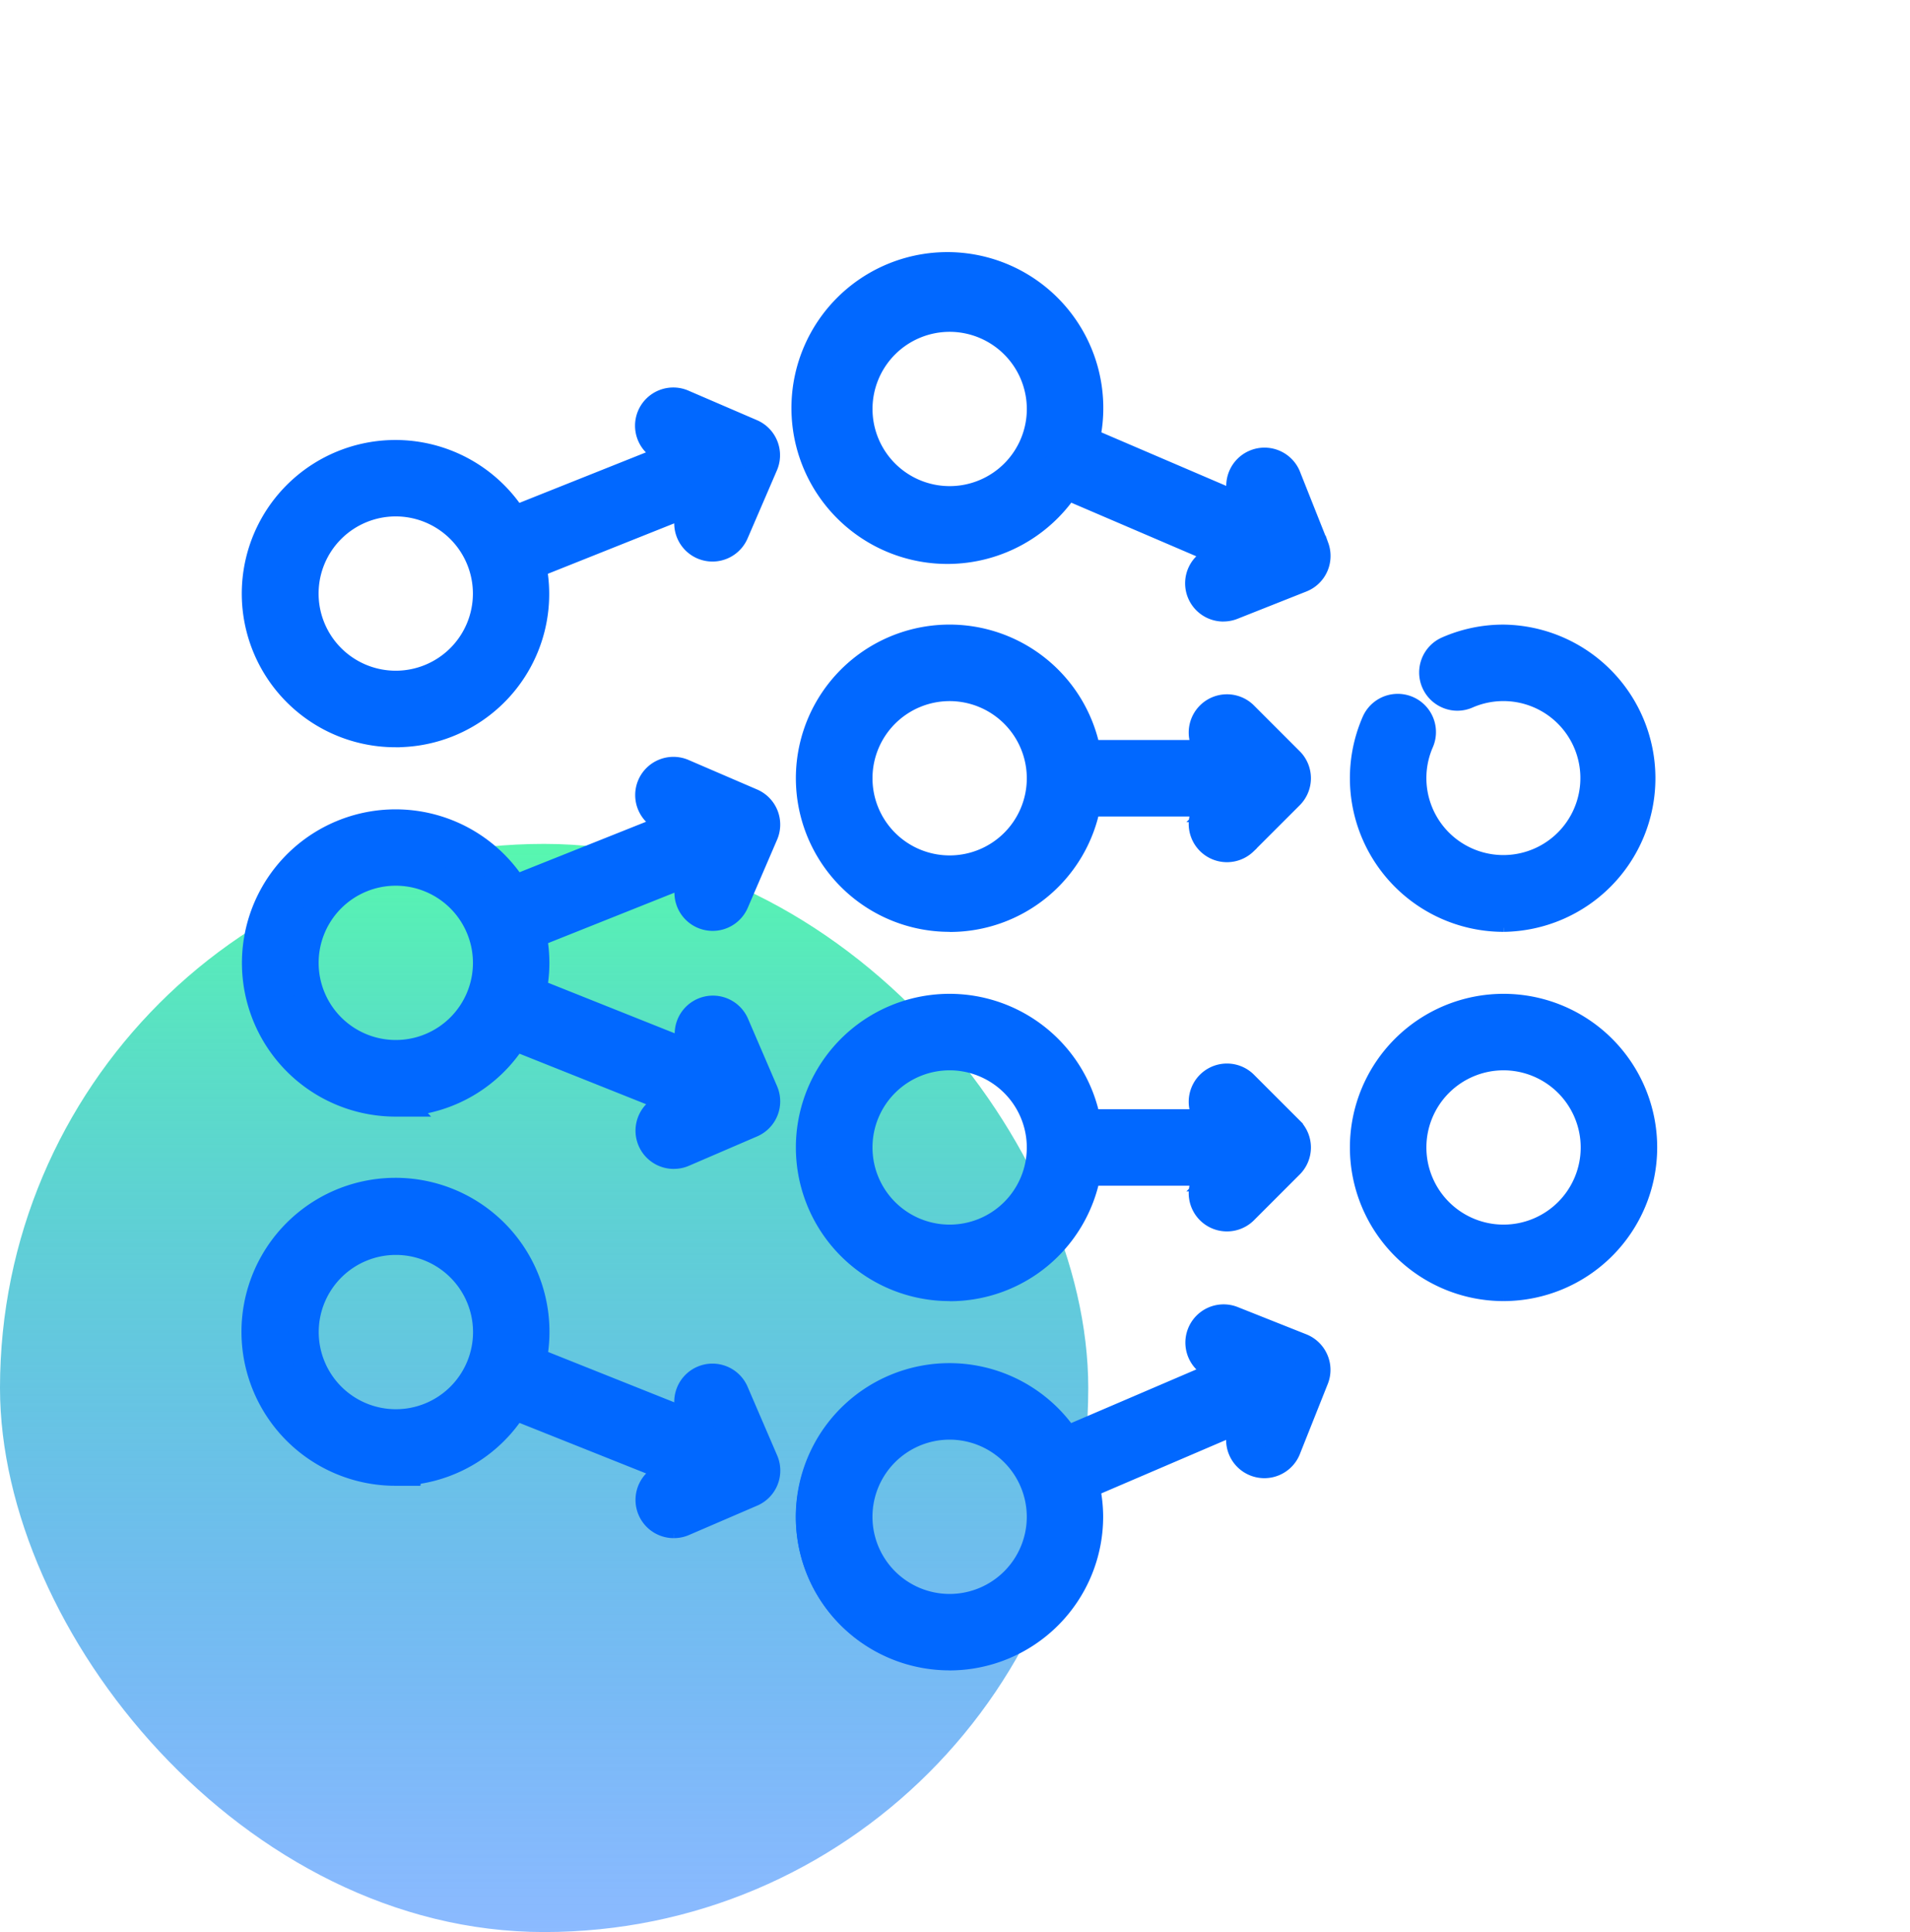 <?xml version="1.0" encoding="UTF-8"?>
<svg xmlns="http://www.w3.org/2000/svg" xmlns:xlink="http://www.w3.org/1999/xlink" width="86" height="87" viewBox="0 0 86 87">
  <defs>
    <linearGradient id="linear-gradient" x1="0.5" x2="0.5" y2="1" gradientUnits="objectBoundingBox">
      <stop offset="0" stop-color="#57f7af"></stop>
      <stop offset="1" stop-color="#0168ff" stop-opacity="0.455"></stop>
    </linearGradient>
  </defs>
  <g id="Group_1842" data-name="Group 1842" transform="translate(-725 -2998)">
    <rect id="Rectangle_604" data-name="Rectangle 604" width="49" height="49" rx="24.5" transform="translate(725 3036)" fill="url(#linear-gradient)"></rect>
    <g id="Group_1837" data-name="Group 1837" transform="translate(736.401 3010)">
      <path id="Path_4203" data-name="Path 4203" d="M210.147,136.43a6.235,6.235,0,1,0,6.141,7.274h5.9l-.3.3a1.039,1.039,0,1,0,1.469,1.469l2.078-2.078a1.038,1.038,0,0,0,0-1.469l-2.078-2.078a1.039,1.039,0,0,0-1.469,1.469l.3.3h-5.9a6.239,6.239,0,0,0-6.141-5.2m0,10.392a4.157,4.157,0,1,1,4.156-4.157,4.161,4.161,0,0,1-4.156,4.157" transform="translate(-178.789 -119.621)" fill="#0168ff" stroke="#0168ff" stroke-width="1"></path>
      <path id="Path_4204" data-name="Path 4204" d="M208.847,147.782a6.418,6.418,0,1,1,6.294-7.639h5.3a1.222,1.222,0,0,1,1.735-1.72l2.078,2.078a1.22,1.22,0,0,1,0,1.728l-2.078,2.078a1.222,1.222,0,0,1-1.735-1.72h-5.3a6.4,6.4,0,0,1-6.294,5.2m0-12.47a6.052,6.052,0,1,0,5.961,7.061l.026-.152h6.494l-.616.616a.856.856,0,1,0,1.211,1.211L224,141.97a.856.856,0,0,0,0-1.211l-2.078-2.078a.856.856,0,1,0-1.211,1.211l.616.616h-6.494l-.026-.152a6.031,6.031,0,0,0-5.961-5.043m0,10.392a4.339,4.339,0,1,1,4.339-4.339,4.344,4.344,0,0,1-4.339,4.339m0-8.313a3.974,3.974,0,1,0,3.974,3.974,3.978,3.978,0,0,0-3.974-3.974" transform="translate(-177.488 -118.321)" fill="#0168ff" stroke="#0168ff" stroke-width="1"></path>
      <path id="Path_4205" data-name="Path 4205" d="M210.147,283.848a6.241,6.241,0,0,0,6.141-5.2h5.9l-.3.3a1.039,1.039,0,1,0,1.469,1.469l2.078-2.078a1.038,1.038,0,0,0,0-1.469l-2.078-2.078a1.039,1.039,0,0,0-1.469,1.469l.3.3h-5.9a6.232,6.232,0,1,0-6.141,7.274m0-10.392a4.157,4.157,0,1,1-4.157,4.157,4.161,4.161,0,0,1,4.157-4.157" transform="translate(-178.789 -237.942)" fill="#0168ff" stroke="#0168ff" stroke-width="1"></path>
      <path id="Path_4206" data-name="Path 4206" d="M208.847,282.73a6.418,6.418,0,1,1,6.294-7.639h5.3a1.222,1.222,0,0,1,1.735-1.72l2.078,2.078a1.22,1.22,0,0,1,0,1.728l-2.078,2.078a1.222,1.222,0,0,1-1.735-1.72h-5.3a6.4,6.4,0,0,1-6.294,5.2m0-12.47a6.052,6.052,0,1,0,5.961,7.061l.026-.152h6.494l-.616.616A.856.856,0,1,0,221.922,279L224,276.918a.856.856,0,0,0,0-1.211l-2.078-2.078a.856.856,0,1,0-1.211,1.211l.616.616h-6.494l-.026-.152a6.031,6.031,0,0,0-5.961-5.044m0,10.391a4.339,4.339,0,1,1,4.339-4.339,4.344,4.344,0,0,1-4.339,4.339m0-8.313a3.974,3.974,0,1,0,3.974,3.974,3.979,3.979,0,0,0-3.974-3.974" transform="translate(-177.488 -236.642)" fill="#0168ff" stroke="#0168ff" stroke-width="1"></path>
      <path id="Path_4207" data-name="Path 4207" d="M7.718,64.631a6.223,6.223,0,0,0,6.091-7.556l7.547-3.015-.327.76a1.039,1.039,0,0,0,1.908.822l1.322-3.07a1.037,1.037,0,0,0-.542-1.365l-3.07-1.322a1.038,1.038,0,0,0-.822,1.907l.771.333-7.566,3.023a6.231,6.231,0,1,0-5.312,9.483Zm0-10.392A4.157,4.157,0,1,1,3.561,58.4,4.161,4.161,0,0,1,7.718,54.24" transform="translate(-1.299 -43.665)" fill="#0168ff" stroke="#0168ff" stroke-width="1"></path>
      <path id="Path_4208" data-name="Path 4208" d="M6.493,63.511H6.418A6.418,6.418,0,1,1,11.8,53.619l7.016-2.8-.367-.158a1.221,1.221,0,1,1,.967-2.242l3.069,1.322a1.22,1.22,0,0,1,.638,1.6L21.8,54.411a1.221,1.221,0,1,1-2.243-.967l.152-.354-7,2.794A6.4,6.4,0,0,1,6.495,63.51Zm-.076-12.47a6.052,6.052,0,0,0-.056,12.1h.057a6.04,6.04,0,0,0,5.912-7.334l-.033-.151,8.1-3.236-.5,1.166a.856.856,0,0,0,1.572.678l1.322-3.07a.854.854,0,0,0-.447-1.124l-3.07-1.322a.856.856,0,1,0-.678,1.571l1.175.507-8.117,3.243-.08-.131a6.017,6.017,0,0,0-5.156-2.9m0,10.391a4.339,4.339,0,1,1,4.339-4.339,4.344,4.344,0,0,1-4.339,4.339m0-8.313a3.974,3.974,0,1,0,3.974,3.974,3.978,3.978,0,0,0-3.974-3.974" transform="translate(0 -42.362)" fill="#0168ff" stroke="#0168ff" stroke-width="1"></path>
      <path id="Path_4209" data-name="Path 4209" d="M7.741,199.588a6.231,6.231,0,0,0,5.312-2.987l7.566,3.023-.771.332a1.038,1.038,0,1,0,.823,1.907l3.07-1.322a1.037,1.037,0,0,0,.542-1.364l-1.322-3.07a1.038,1.038,0,1,0-1.907.822l.327.76-7.547-3.015a6.108,6.108,0,0,0,0-2.642l7.547-3.014-.327.76a1.038,1.038,0,0,0,.542,1.364,1.027,1.027,0,0,0,.412.085,1.039,1.039,0,0,0,.954-.628l1.322-3.07a1.037,1.037,0,0,0-.542-1.364l-3.07-1.322a1.038,1.038,0,1,0-.822,1.907l.771.333-7.566,3.023a6.231,6.231,0,1,0-5.312,9.483Zm0-10.392a4.157,4.157,0,1,1-4.157,4.157A4.161,4.161,0,0,1,7.741,189.2" transform="translate(-1.322 -161.996)" fill="#0168ff" stroke="#0168ff" stroke-width="1"></path>
      <path id="Path_4210" data-name="Path 4210" d="M18.959,200.828a1.221,1.221,0,0,1-.484-2.343l.367-.158-7.016-2.8a6.376,6.376,0,0,1-4.966,2.93l.015.016H6.443a6.418,6.418,0,1,1,5.386-9.892l7.016-2.8-.367-.158a1.221,1.221,0,1,1,.967-2.242l3.07,1.322a1.22,1.22,0,0,1,.638,1.6l-1.322,3.069a1.221,1.221,0,1,1-2.243-.967l.152-.354-7,2.794a6.264,6.264,0,0,1,0,2.416l7,2.794-.152-.354a1.221,1.221,0,0,1,2.242-.966l1.322,3.07a1.219,1.219,0,0,1-.638,1.6l-3.069,1.322a1.208,1.208,0,0,1-.484.1m-7.282-5.757,8.117,3.243-1.175.507a.856.856,0,1,0,.678,1.572l3.07-1.322a.854.854,0,0,0,.447-1.124l-1.322-3.07a.856.856,0,1,0-1.571.677l.5,1.166-8.1-3.236.033-.151a5.926,5.926,0,0,0,0-2.564l-.033-.151,8.1-3.236-.5,1.165a.856.856,0,0,0,1.572.678l1.322-3.07a.854.854,0,0,0-.447-1.124l-3.07-1.322a.853.853,0,0,0-.659-.008.856.856,0,0,0-.019,1.58l1.175.507L11.68,189.03,11.6,188.9a6.049,6.049,0,1,0-5.291,9.2h.133a6.017,6.017,0,0,0,5.156-2.9Zm-5.237,1.318a4.339,4.339,0,1,1,4.339-4.339,4.344,4.344,0,0,1-4.339,4.339m0-8.313a3.974,3.974,0,1,0,3.974,3.974,3.978,3.978,0,0,0-3.974-3.974" transform="translate(-0.022 -160.692)" fill="#0168ff" stroke="#0168ff" stroke-width="1"></path>
      <path id="Path_4211" data-name="Path 4211" d="M7.748,351.329a6.231,6.231,0,0,0,5.312-2.987l7.566,3.023-.771.332a1.038,1.038,0,1,0,.823,1.907l3.07-1.322a1.037,1.037,0,0,0,.542-1.364l-1.322-3.07a1.038,1.038,0,1,0-1.907.822l.327.76-7.547-3.015a6.233,6.233,0,1,0-6.091,4.914Zm0-10.392a4.157,4.157,0,1,1-4.157,4.157,4.161,4.161,0,0,1,4.157-4.157" transform="translate(-1.329 -297.11)" fill="#0168ff" stroke="#0168ff" stroke-width="1"></path>
      <path id="Path_4212" data-name="Path 4212" d="M18.966,352.572a1.221,1.221,0,0,1-.484-2.343l.367-.158-7.016-2.8a6.379,6.379,0,0,1-4.47,2.878l.194.066H6.451a6.434,6.434,0,1,1,6.3-5.21l7,2.794-.152-.354a1.221,1.221,0,1,1,2.242-.966l1.322,3.07a1.219,1.219,0,0,1-.638,1.6l-3.069,1.322a1.208,1.208,0,0,1-.484.1m-7.282-5.757,8.117,3.243-1.175.507a.856.856,0,1,0,.678,1.572l3.07-1.322a.854.854,0,0,0,.447-1.124l-1.322-3.07a.856.856,0,1,0-1.571.677l.5,1.166-8.1-3.236.033-.151a6.051,6.051,0,1,0-6.021,4.769h.106a6.017,6.017,0,0,0,5.156-2.9Zm-5.237,1.318a4.339,4.339,0,1,1,4.339-4.339,4.344,4.344,0,0,1-4.339,4.339m0-8.313a3.974,3.974,0,1,0,3.974,3.974,3.978,3.978,0,0,0-3.974-3.974" transform="translate(-0.029 -295.81)" fill="#0168ff" stroke="#0168ff" stroke-width="1"></path>
      <path id="Path_4213" data-name="Path 4213" d="M412.569,136.43a6.18,6.18,0,0,0-2.494.52,1.039,1.039,0,0,0,.831,1.9A4.151,4.151,0,1,1,408.757,141a1.039,1.039,0,0,0-1.9-.831,6.235,6.235,0,1,0,5.715-3.741" transform="translate(-356.271 -119.621)" fill="#0168ff" stroke="#0168ff" stroke-width="1"></path>
      <path id="Path_4214" data-name="Path 4214" d="M411.269,147.782a6.419,6.419,0,0,1-5.883-8.985,1.221,1.221,0,1,1,2.238.978,3.967,3.967,0,1,0,2.055-2.055,1.2,1.2,0,0,1-.927.022,1.222,1.222,0,0,1-.05-2.26,6.358,6.358,0,0,1,2.567-.535,6.418,6.418,0,0,1,0,12.835m-4.764-9.354a.858.858,0,0,0-.784.515,6.05,6.05,0,1,0,3.127-3.127.857.857,0,0,0,.036,1.585.839.839,0,0,0,.648-.015,4.334,4.334,0,1,1-2.242,2.243.859.859,0,0,0-.785-1.2" transform="translate(-354.971 -118.321)" fill="#0168ff" stroke="#0168ff" stroke-width="1"></path>
      <path id="Path_4215" data-name="Path 4215" d="M412.569,271.378a6.235,6.235,0,1,0,6.235,6.235,6.241,6.241,0,0,0-6.235-6.235m0,10.392a4.157,4.157,0,1,1,4.157-4.157,4.161,4.161,0,0,1-4.157,4.157" transform="translate(-356.271 -237.942)" fill="#0168ff" stroke="#0168ff" stroke-width="1"></path>
      <path id="Path_4216" data-name="Path 4216" d="M411.269,282.73a6.418,6.418,0,1,1,6.418-6.418,6.425,6.425,0,0,1-6.418,6.418m0-12.47a6.052,6.052,0,1,0,6.052,6.052,6.059,6.059,0,0,0-6.052-6.052m0,10.391a4.339,4.339,0,1,1,4.339-4.339,4.344,4.344,0,0,1-4.339,4.339m0-8.313a3.974,3.974,0,1,0,3.974,3.974,3.979,3.979,0,0,0-3.974-3.974" transform="translate(-354.971 -236.642)" fill="#0168ff" stroke="#0168ff" stroke-width="1"></path>
      <path id="Path_4217" data-name="Path 4217" d="M226.543,13.947l-1.236-3.106a1.039,1.039,0,1,0-1.931.769l.311.78L216.2,9.18a6.237,6.237,0,1,0-.818,1.911l7.473,3.2-.768.306a1.04,1.04,0,0,0,.767,1.933l3.106-1.235a1.041,1.041,0,0,0,.582-1.351Zm-16.4-2.072A4.157,4.157,0,1,1,214.3,7.718a4.161,4.161,0,0,1-4.156,4.157" transform="translate(-178.789 -1.3)" fill="#0168ff" stroke="#0168ff" stroke-width="1"></path>
      <path id="Path_4218" data-name="Path 4218" d="M221.171,15.488a1.222,1.222,0,0,1-.451-2.358l.357-.142-6.926-2.97a6.521,6.521,0,1,1,.962-2.247l6.941,2.976-.148-.371a1.222,1.222,0,1,1,2.27-.9l1.248,3.141a1.231,1.231,0,0,1-.026.9,1.218,1.218,0,0,1-.67.652L221.622,15.4a1.218,1.218,0,0,1-.451.086m-7.158-5.926L222.034,13l-1.179.469a.857.857,0,0,0,.632,1.593l3.106-1.235a.853.853,0,0,0,.47-.457.863.863,0,0,0,.01-.656l-1.236-3.107a.856.856,0,1,0-1.591.634l.474,1.189-8.032-3.444.036-.15a6.055,6.055,0,1,0-.794,1.855Zm-5.166,1.195a4.339,4.339,0,1,1,4.339-4.339,4.344,4.344,0,0,1-4.339,4.339m0-8.313a3.974,3.974,0,1,0,3.974,3.974,3.979,3.979,0,0,0-3.974-3.974" transform="translate(-177.488)" fill="#0168ff" stroke="#0168ff" stroke-width="1"></path>
      <path id="Path_4219" data-name="Path 4219" d="M223.957,391.142a1.027,1.027,0,0,0,.384.074,1.039,1.039,0,0,0,.965-.655l1.236-3.106a1.041,1.041,0,0,0-.582-1.351l-3.106-1.235a1.04,1.04,0,0,0-.767,1.933l.768.305-7.473,3.2a6.328,6.328,0,1,0,.818,1.91l7.486-3.21-.311.78a1.038,1.038,0,0,0,.581,1.35m-13.81,6.7a4.157,4.157,0,1,1,4.156-4.157,4.161,4.161,0,0,1-4.156,4.157" transform="translate(-178.789 -337.387)" fill="#0168ff" stroke="#0168ff" stroke-width="1"></path>
      <path id="Path_4220" data-name="Path 4220" d="M208.847,398.806a6.417,6.417,0,1,1,5.3-10.018l6.926-2.969-.357-.142a1.222,1.222,0,0,1,.9-2.272l3.106,1.234a1.224,1.224,0,0,1,.671.653,1.207,1.207,0,0,1,.013.935l-1.236,3.106a1.222,1.222,0,1,1-2.27-.9l.148-.372-6.941,2.976a6.334,6.334,0,0,1,.151,1.355,6.425,6.425,0,0,1-6.418,6.417m0-12.47a6.085,6.085,0,1,0,5.877,4.632l-.036-.15,8.033-3.444-.474,1.189a.856.856,0,0,0,.479,1.113h0a.842.842,0,0,0,.316.061.852.852,0,0,0,.8-.539l1.236-3.106a.844.844,0,0,0-.009-.656.856.856,0,0,0-.47-.458l-3.106-1.235a.857.857,0,0,0-.632,1.593l1.179.469-8.021,3.439-.084-.129a6.034,6.034,0,0,0-5.083-2.779m0,10.391a4.339,4.339,0,1,1,4.339-4.339,4.344,4.344,0,0,1-4.339,4.339m0-8.313a3.974,3.974,0,1,0,3.974,3.974,3.979,3.979,0,0,0-3.974-3.974" transform="translate(-177.488 -336.09)" fill="#0168ff" stroke="#0168ff" stroke-width="1"></path>
    </g>
    <rect id="Rectangle_609" data-name="Rectangle 609" width="86" height="87" transform="translate(725 2998)" fill="none"></rect>
  </g>
</svg>
